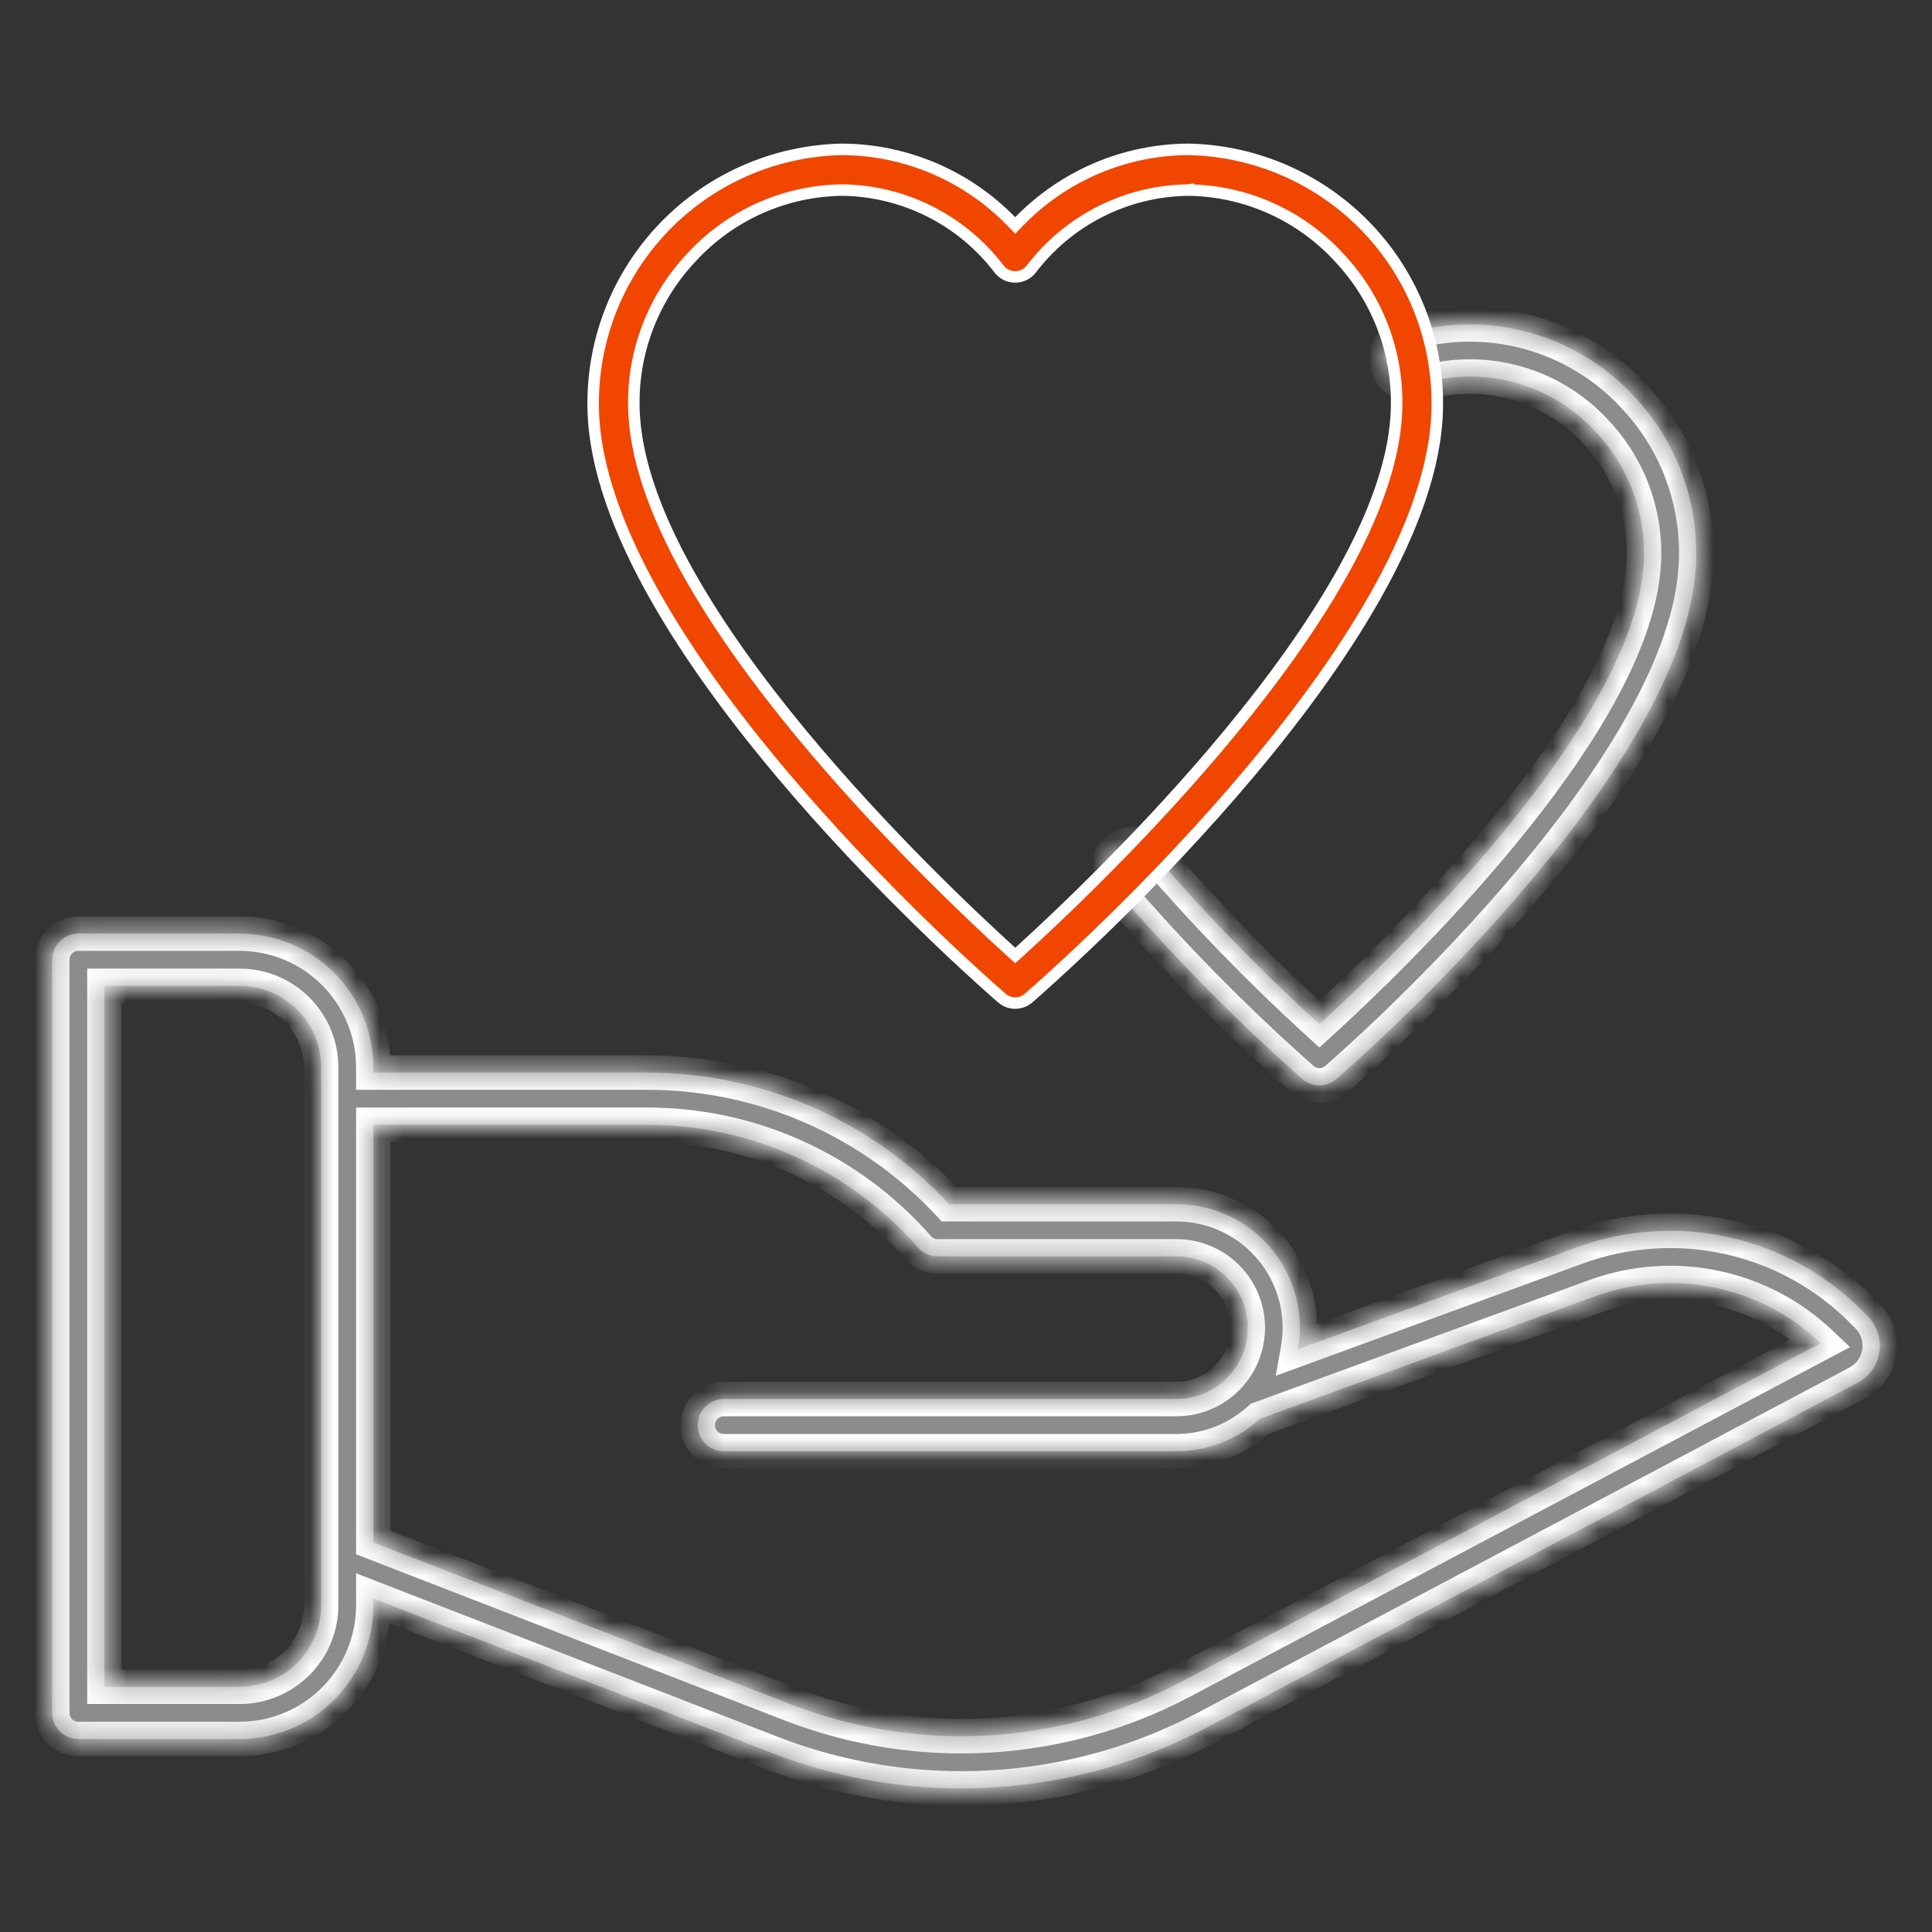 <svg width="84" height="84" viewBox="0 0 84 84" fill="none" xmlns="http://www.w3.org/2000/svg">
<rect x="0" y="0" width="84" height="84" fill="#333333" stroke="none"/>
<mask id="path-1-inside-1" fill="white">
<path fill-rule="evenodd" clip-rule="evenodd" d="M56.625 46.915C56.831 47.093 57.094 47.191 57.366 47.191C57.64 47.19 57.904 47.09 58.109 46.91C58.72 46.382 73.097 33.883 73.727 24.733C73.823 23.365 73.635 21.992 73.173 20.7C72.712 19.409 71.987 18.227 71.044 17.23C69.804 15.887 68.21 14.921 66.445 14.443C64.68 13.965 62.816 13.995 61.068 14.527C60.926 14.574 60.795 14.648 60.682 14.745C60.569 14.843 60.476 14.961 60.409 15.095C60.342 15.228 60.302 15.373 60.291 15.521C60.28 15.67 60.298 15.819 60.345 15.961C60.391 16.103 60.465 16.234 60.563 16.347C60.66 16.46 60.779 16.552 60.912 16.62C61.045 16.687 61.19 16.727 61.339 16.738C61.487 16.749 61.637 16.731 61.778 16.684C63.115 16.283 64.537 16.267 65.883 16.638C67.228 17.009 68.441 17.752 69.384 18.781C70.112 19.551 70.673 20.464 71.031 21.462C71.388 22.46 71.535 23.521 71.461 24.579C70.971 31.688 60.301 41.858 57.366 44.529C54.807 42.2 52.393 39.717 50.139 37.093C50.042 36.979 49.923 36.886 49.79 36.818C49.657 36.75 49.513 36.709 49.364 36.698C49.215 36.686 49.065 36.704 48.923 36.75C48.781 36.796 48.65 36.869 48.536 36.966C48.423 37.063 48.33 37.181 48.262 37.314C48.194 37.447 48.153 37.592 48.141 37.741C48.13 37.89 48.147 38.04 48.193 38.181C48.239 38.324 48.313 38.455 48.41 38.569C50.952 41.537 53.697 44.326 56.625 46.915ZM3.406 75.609H10.423C11.964 75.606 13.44 74.993 14.529 73.903C15.618 72.814 16.231 71.337 16.233 69.796V69.501L33.549 76.214C36.178 77.234 38.974 77.757 41.794 77.757C45.516 77.758 49.181 76.849 52.469 75.107L80.759 60.123C81.012 59.99 81.229 59.798 81.394 59.565C81.56 59.331 81.668 59.063 81.71 58.78C81.753 58.497 81.728 58.208 81.638 57.937C81.549 57.665 81.397 57.419 81.195 57.217L80.924 56.945C79.339 55.367 77.337 54.273 75.153 53.79C72.969 53.308 70.693 53.457 68.59 54.221L56.433 58.664C56.488 58.355 56.516 58.041 56.516 57.726C56.516 57.021 56.377 56.322 56.107 55.671C55.837 55.019 55.441 54.427 54.943 53.928C54.444 53.429 53.852 53.034 53.2 52.764C52.548 52.494 51.85 52.355 51.144 52.355H41.269C39.592 50.55 37.561 49.11 35.303 48.125C33.045 47.141 30.608 46.633 28.144 46.633H16.233V46.405C16.231 44.865 15.618 43.388 14.529 42.298C13.44 41.209 11.964 40.595 10.423 40.592H3.406C3.105 40.592 2.816 40.712 2.603 40.925C2.39 41.138 2.271 41.426 2.271 41.727V74.474C2.271 74.775 2.39 75.064 2.603 75.277C2.816 75.49 3.105 75.609 3.406 75.609ZM34.371 74.096L16.233 67.065V48.903H28.144C30.372 48.903 32.575 49.379 34.604 50.299C36.634 51.219 38.443 52.562 39.911 54.238C40.018 54.36 40.149 54.457 40.296 54.524C40.443 54.59 40.603 54.625 40.765 54.625H51.15C51.973 54.625 52.761 54.952 53.343 55.533C53.925 56.115 54.251 56.904 54.251 57.726C54.251 58.549 53.925 59.337 53.343 59.919C52.761 60.501 51.973 60.827 51.15 60.827H31.47C31.169 60.827 30.881 60.947 30.668 61.16C30.455 61.373 30.335 61.661 30.335 61.963C30.335 62.264 30.455 62.552 30.668 62.765C30.881 62.978 31.169 63.098 31.47 63.098H51.144C51.85 63.098 52.548 62.959 53.2 62.689C53.777 62.45 54.308 62.112 54.769 61.691L69.37 56.354C71.031 55.75 72.827 55.622 74.557 55.983C76.287 56.344 77.882 57.18 79.163 58.397L51.407 73.097C48.805 74.476 45.937 75.278 42.997 75.451C40.058 75.623 37.116 75.161 34.371 74.096ZM13.962 47.734V46.405C13.961 45.467 13.588 44.567 12.925 43.903C12.261 43.239 11.362 42.865 10.423 42.863H4.541V73.339H10.423C11.362 73.337 12.261 72.963 12.925 72.299C13.588 71.635 13.961 70.735 13.962 69.796V47.801C13.962 47.79 13.962 47.779 13.962 47.768C13.962 47.757 13.962 47.745 13.962 47.734Z"/>
</mask>
<path fill-rule="evenodd" clip-rule="evenodd" d="M56.625 46.915C56.831 47.093 57.094 47.191 57.366 47.191C57.64 47.19 57.904 47.09 58.109 46.91C58.72 46.382 73.097 33.883 73.727 24.733C73.823 23.365 73.635 21.992 73.173 20.7C72.712 19.409 71.987 18.227 71.044 17.23C69.804 15.887 68.21 14.921 66.445 14.443C64.68 13.965 62.816 13.995 61.068 14.527C60.926 14.574 60.795 14.648 60.682 14.745C60.569 14.843 60.476 14.961 60.409 15.095C60.342 15.228 60.302 15.373 60.291 15.521C60.28 15.67 60.298 15.819 60.345 15.961C60.391 16.103 60.465 16.234 60.563 16.347C60.66 16.46 60.779 16.552 60.912 16.62C61.045 16.687 61.19 16.727 61.339 16.738C61.487 16.749 61.637 16.731 61.778 16.684C63.115 16.283 64.537 16.267 65.883 16.638C67.228 17.009 68.441 17.752 69.384 18.781C70.112 19.551 70.673 20.464 71.031 21.462C71.388 22.46 71.535 23.521 71.461 24.579C70.971 31.688 60.301 41.858 57.366 44.529C54.807 42.2 52.393 39.717 50.139 37.093C50.042 36.979 49.923 36.886 49.79 36.818C49.657 36.75 49.513 36.709 49.364 36.698C49.215 36.686 49.065 36.704 48.923 36.75C48.781 36.796 48.65 36.869 48.536 36.966C48.423 37.063 48.33 37.181 48.262 37.314C48.194 37.447 48.153 37.592 48.141 37.741C48.13 37.89 48.147 38.04 48.193 38.181C48.239 38.324 48.313 38.455 48.41 38.569C50.952 41.537 53.697 44.326 56.625 46.915ZM3.406 75.609H10.423C11.964 75.606 13.44 74.993 14.529 73.903C15.618 72.814 16.231 71.337 16.233 69.796V69.501L33.549 76.214C36.178 77.234 38.974 77.757 41.794 77.757C45.516 77.758 49.181 76.849 52.469 75.107L80.759 60.123C81.012 59.99 81.229 59.798 81.394 59.565C81.56 59.331 81.668 59.063 81.71 58.78C81.753 58.497 81.728 58.208 81.638 57.937C81.549 57.665 81.397 57.419 81.195 57.217L80.924 56.945C79.339 55.367 77.337 54.273 75.153 53.79C72.969 53.308 70.693 53.457 68.59 54.221L56.433 58.664C56.488 58.355 56.516 58.041 56.516 57.726C56.516 57.021 56.377 56.322 56.107 55.671C55.837 55.019 55.441 54.427 54.943 53.928C54.444 53.429 53.852 53.034 53.2 52.764C52.548 52.494 51.85 52.355 51.144 52.355H41.269C39.592 50.55 37.561 49.11 35.303 48.125C33.045 47.141 30.608 46.633 28.144 46.633H16.233V46.405C16.231 44.865 15.618 43.388 14.529 42.298C13.44 41.209 11.964 40.595 10.423 40.592H3.406C3.105 40.592 2.816 40.712 2.603 40.925C2.39 41.138 2.271 41.426 2.271 41.727V74.474C2.271 74.775 2.39 75.064 2.603 75.277C2.816 75.49 3.105 75.609 3.406 75.609ZM34.371 74.096L16.233 67.065V48.903H28.144C30.372 48.903 32.575 49.379 34.604 50.299C36.634 51.219 38.443 52.562 39.911 54.238C40.018 54.36 40.149 54.457 40.296 54.524C40.443 54.59 40.603 54.625 40.765 54.625H51.15C51.973 54.625 52.761 54.952 53.343 55.533C53.925 56.115 54.251 56.904 54.251 57.726C54.251 58.549 53.925 59.337 53.343 59.919C52.761 60.501 51.973 60.827 51.15 60.827H31.47C31.169 60.827 30.881 60.947 30.668 61.16C30.455 61.373 30.335 61.661 30.335 61.963C30.335 62.264 30.455 62.552 30.668 62.765C30.881 62.978 31.169 63.098 31.47 63.098H51.144C51.85 63.098 52.548 62.959 53.2 62.689C53.777 62.45 54.308 62.112 54.769 61.691L69.37 56.354C71.031 55.75 72.827 55.622 74.557 55.983C76.287 56.344 77.882 57.18 79.163 58.397L51.407 73.097C48.805 74.476 45.937 75.278 42.997 75.451C40.058 75.623 37.116 75.161 34.371 74.096ZM13.962 47.734V46.405C13.961 45.467 13.588 44.567 12.925 43.903C12.261 43.239 11.362 42.865 10.423 42.863H4.541V73.339H10.423C11.362 73.337 12.261 72.963 12.925 72.299C13.588 71.635 13.961 70.735 13.962 69.796V47.801C13.962 47.79 13.962 47.779 13.962 47.768C13.962 47.757 13.962 47.745 13.962 47.734Z" fill="#8C8C8C"/>
<path d="M57.366 47.191L57.366 47.941L57.369 47.941L57.366 47.191ZM56.625 46.915L56.128 47.477L56.135 47.483L56.625 46.915ZM58.109 46.91L57.619 46.342L57.615 46.346L58.109 46.91ZM73.727 24.733L72.978 24.68L72.978 24.682L73.727 24.733ZM73.173 20.7L73.879 20.448L73.173 20.7ZM71.044 17.23L70.493 17.739L70.499 17.745L71.044 17.23ZM66.445 14.443L66.641 13.72V13.72L66.445 14.443ZM61.068 14.527L60.849 13.81L60.841 13.812L60.833 13.815L61.068 14.527ZM60.409 15.095L61.079 15.432L61.079 15.432L60.409 15.095ZM60.291 15.521L61.039 15.577L60.291 15.521ZM60.345 15.961L59.632 16.196L59.632 16.196L60.345 15.961ZM60.563 16.347L59.994 16.836L59.994 16.836L60.563 16.347ZM60.912 16.62L60.574 17.289V17.289L60.912 16.62ZM61.778 16.684L61.563 15.966L61.553 15.969L61.544 15.972L61.778 16.684ZM65.883 16.638L65.683 17.361V17.361L65.883 16.638ZM69.384 18.781L68.83 19.287L68.839 19.296L69.384 18.781ZM71.031 21.462L70.325 21.715L71.031 21.462ZM71.461 24.579L70.713 24.527L70.713 24.527L71.461 24.579ZM57.366 44.529L56.861 45.084L57.366 45.543L57.871 45.084L57.366 44.529ZM50.139 37.093L49.568 37.58L49.57 37.582L50.139 37.093ZM49.79 36.818L50.131 36.15L50.131 36.15L49.79 36.818ZM48.923 36.75L49.155 37.463L49.155 37.463L48.923 36.75ZM48.536 36.966L49.023 37.537L49.023 37.537L48.536 36.966ZM48.141 37.741L48.889 37.8L48.141 37.741ZM48.41 38.569L47.839 39.055L47.84 39.056L48.41 38.569ZM10.423 75.609V76.359H10.424L10.423 75.609ZM14.529 73.903L13.999 73.373H13.999L14.529 73.903ZM16.233 69.796L16.983 69.797V69.796H16.233ZM16.233 69.501L16.504 68.801L15.483 68.405V69.501H16.233ZM33.549 76.214L33.82 75.515L33.82 75.515L33.549 76.214ZM41.794 77.757L41.795 77.007H41.794L41.794 77.757ZM52.469 75.107L52.82 75.77L52.82 75.77L52.469 75.107ZM80.759 60.123L81.11 60.786L81.11 60.786L80.759 60.123ZM81.394 59.565L80.782 59.132L80.782 59.132L81.394 59.565ZM81.638 57.937L82.351 57.702V57.702L81.638 57.937ZM81.195 57.217L80.665 57.747L80.665 57.747L81.195 57.217ZM80.924 56.945L81.454 56.415L81.453 56.414L80.924 56.945ZM75.153 53.79L74.991 54.523H74.991L75.153 53.79ZM68.59 54.221L68.334 53.516L68.333 53.516L68.59 54.221ZM56.433 58.664L55.695 58.533L55.467 59.816L56.691 59.369L56.433 58.664ZM56.107 55.671L56.8 55.384V55.384L56.107 55.671ZM54.943 53.928L54.412 54.458H54.412L54.943 53.928ZM53.2 52.764L52.913 53.457H52.913L53.2 52.764ZM41.269 52.355L40.719 52.865L40.942 53.105H41.269V52.355ZM35.303 48.125L35.603 47.438L35.303 48.125ZM28.144 46.633L28.144 45.883H28.144V46.633ZM16.233 46.633H15.483V47.383H16.233V46.633ZM16.233 46.405H16.983L16.983 46.405L16.233 46.405ZM14.529 42.298L15.06 41.768L14.529 42.298ZM10.423 40.592L10.424 39.842H10.423V40.592ZM2.603 40.925L3.133 41.455H3.133L2.603 40.925ZM2.603 75.277L3.133 74.746H3.133L2.603 75.277ZM16.233 67.065H15.483V67.579L15.962 67.764L16.233 67.065ZM34.371 74.096L34.642 73.397L34.642 73.397L34.371 74.096ZM16.233 48.903V48.153H15.483V48.903H16.233ZM28.144 48.903V49.653H28.144L28.144 48.903ZM34.604 50.299L34.914 49.616L34.604 50.299ZM39.911 54.238L39.347 54.732L39.347 54.732L39.911 54.238ZM40.296 54.524L40.606 53.841L40.606 53.841L40.296 54.524ZM40.765 54.625L40.765 55.375H40.765V54.625ZM53.343 59.919L52.813 59.389V59.389L53.343 59.919ZM53.2 62.689L53.487 63.382H53.487L53.2 62.689ZM54.769 61.691L54.511 60.986L54.372 61.037L54.262 61.137L54.769 61.691ZM69.37 56.354L69.114 55.649L69.113 55.649L69.37 56.354ZM74.557 55.983L74.404 56.717H74.404L74.557 55.983ZM79.163 58.397L79.514 59.06L80.436 58.572L79.68 57.853L79.163 58.397ZM51.407 73.097L51.056 72.434L51.056 72.434L51.407 73.097ZM42.997 75.451L42.953 74.702H42.953L42.997 75.451ZM13.962 46.405H14.712L14.712 46.404L13.962 46.405ZM13.962 47.734L14.712 47.756L14.712 47.745V47.734H13.962ZM12.925 43.903L13.455 43.373L12.925 43.903ZM10.423 42.863L10.425 42.113H10.423V42.863ZM4.541 42.863V42.113H3.791V42.863H4.541ZM4.541 73.339H3.791V74.089H4.541V73.339ZM10.423 73.339V74.089L10.425 74.089L10.423 73.339ZM12.925 72.299L12.394 71.769H12.394L12.925 72.299ZM13.962 69.796L14.712 69.797V69.796H13.962ZM13.962 47.801H14.712V47.79L14.712 47.779L13.962 47.801ZM57.366 46.441C57.274 46.441 57.185 46.408 57.115 46.347L56.135 47.483C56.477 47.778 56.914 47.941 57.366 47.941L57.366 46.441ZM57.615 46.346C57.545 46.407 57.456 46.441 57.363 46.441L57.369 47.941C57.824 47.939 58.262 47.773 58.604 47.474L57.615 46.346ZM72.978 24.682C72.832 26.802 71.88 29.181 70.46 31.605C69.045 34.018 67.201 36.416 65.344 38.564C61.629 42.858 57.913 46.088 57.619 46.342L58.6 47.477C58.916 47.203 62.694 43.919 66.478 39.545C68.37 37.358 70.276 34.883 71.754 32.363C73.225 29.854 74.306 27.24 74.475 24.785L72.978 24.682ZM72.467 20.953C72.894 22.146 73.068 23.416 72.978 24.68L74.475 24.786C74.579 23.315 74.376 21.837 73.879 20.448L72.467 20.953ZM70.499 17.745C71.37 18.667 72.04 19.759 72.467 20.953L73.879 20.448C73.383 19.058 72.603 17.787 71.589 16.715L70.499 17.745ZM66.249 15.167C67.877 15.608 69.349 16.5 70.493 17.739L71.595 16.721C70.259 15.275 68.542 14.234 66.641 13.72L66.249 15.167ZM61.286 15.245C62.9 14.753 64.62 14.726 66.249 15.167L66.641 13.72C64.74 13.205 62.733 13.236 60.849 13.81L61.286 15.245ZM61.172 15.314C61.21 15.281 61.254 15.256 61.302 15.24L60.833 13.815C60.598 13.893 60.38 14.016 60.193 14.177L61.172 15.314ZM61.079 15.432C61.102 15.387 61.133 15.347 61.172 15.314L60.193 14.177C60.005 14.339 59.851 14.536 59.739 14.757L61.079 15.432ZM61.039 15.577C61.042 15.527 61.056 15.477 61.079 15.432L59.739 14.757C59.628 14.978 59.561 15.219 59.543 15.466L61.039 15.577ZM61.057 15.726C61.041 15.678 61.035 15.628 61.039 15.577L59.543 15.466C59.524 15.713 59.555 15.961 59.632 16.196L61.057 15.726ZM61.131 15.857C61.098 15.819 61.073 15.774 61.057 15.726L59.632 16.196C59.71 16.431 59.833 16.649 59.994 16.836L61.131 15.857ZM61.249 15.95C61.204 15.927 61.164 15.896 61.131 15.857L59.994 16.836C60.156 17.024 60.353 17.178 60.574 17.289L61.249 15.95ZM61.394 15.99C61.344 15.986 61.295 15.973 61.249 15.95L60.574 17.289C60.795 17.401 61.036 17.468 61.283 17.486L61.394 15.99ZM61.544 15.972C61.495 15.988 61.445 15.994 61.394 15.99L61.283 17.486C61.53 17.504 61.778 17.474 62.013 17.397L61.544 15.972ZM66.082 15.915C64.601 15.507 63.034 15.524 61.563 15.966L61.994 17.403C63.195 17.042 64.474 17.028 65.683 17.361L66.082 15.915ZM69.937 18.274C68.899 17.141 67.563 16.323 66.082 15.915L65.683 17.361C66.893 17.695 67.983 18.362 68.831 19.287L69.937 18.274ZM71.737 21.209C71.344 20.113 70.728 19.111 69.928 18.265L68.839 19.296C69.496 19.991 70.002 20.814 70.325 21.715L71.737 21.209ZM72.209 24.631C72.29 23.47 72.129 22.305 71.737 21.209L70.325 21.715C70.647 22.615 70.779 23.573 70.713 24.527L72.209 24.631ZM57.871 45.084C59.35 43.738 62.781 40.5 65.91 36.695C67.474 34.792 68.975 32.733 70.119 30.686C71.258 28.648 72.076 26.567 72.209 24.631L70.713 24.527C70.601 26.146 69.901 28.002 68.81 29.954C67.724 31.896 66.282 33.88 64.751 35.742C61.689 39.467 58.318 42.649 56.861 43.974L57.871 45.084ZM49.57 37.582C51.845 40.229 54.28 42.734 56.861 45.084L57.871 43.974C55.335 41.666 52.942 39.205 50.707 36.604L49.57 37.582ZM49.45 37.486C49.495 37.509 49.535 37.541 49.568 37.58L50.709 36.606C50.548 36.417 50.352 36.263 50.131 36.15L49.45 37.486ZM49.305 37.445C49.355 37.449 49.404 37.463 49.45 37.486L50.131 36.15C49.91 36.038 49.67 35.969 49.423 35.95L49.305 37.445ZM49.155 37.463C49.203 37.447 49.254 37.441 49.305 37.445L49.423 35.95C49.176 35.931 48.927 35.96 48.692 36.036L49.155 37.463ZM49.023 37.537C49.062 37.504 49.107 37.479 49.155 37.463L48.692 36.036C48.456 36.113 48.238 36.235 48.049 36.396L49.023 37.537ZM48.93 37.655C48.953 37.61 48.985 37.57 49.023 37.537L48.049 36.396C47.861 36.557 47.706 36.753 47.594 36.974L48.93 37.655ZM48.889 37.8C48.893 37.75 48.907 37.7 48.93 37.655L47.594 36.974C47.481 37.194 47.413 37.435 47.394 37.682L48.889 37.8ZM48.907 37.95C48.891 37.902 48.885 37.851 48.889 37.8L47.394 37.682C47.374 37.929 47.403 38.178 47.48 38.413L48.907 37.95ZM48.98 38.082C48.947 38.043 48.922 37.998 48.907 37.95L47.48 38.413C47.556 38.649 47.678 38.867 47.839 39.055L48.98 38.082ZM57.122 46.353C54.22 43.787 51.499 41.023 48.979 38.081L47.84 39.056C50.405 42.051 53.174 44.865 56.128 47.477L57.122 46.353ZM10.423 74.859H3.406V76.359H10.423V74.859ZM13.999 73.373C13.05 74.322 11.764 74.857 10.422 74.859L10.424 76.359C12.164 76.356 13.83 75.663 15.06 74.433L13.999 73.373ZM15.483 69.795C15.481 71.137 14.947 72.424 13.999 73.373L15.06 74.433C16.289 73.203 16.981 71.536 16.983 69.797L15.483 69.795ZM15.483 69.501V69.796H16.983V69.501H15.483ZM33.82 75.515L16.504 68.801L15.962 70.2L33.278 76.913L33.82 75.515ZM41.794 77.007C39.067 77.007 36.363 76.501 33.82 75.515L33.278 76.913C35.994 77.966 38.881 78.507 41.794 78.507L41.794 77.007ZM52.118 74.445C48.938 76.128 45.393 77.008 41.795 77.007L41.794 78.507C45.638 78.508 49.423 77.569 52.82 75.77L52.118 74.445ZM80.408 59.461L52.118 74.445L52.82 75.77L81.11 60.786L80.408 59.461ZM80.782 59.132C80.685 59.269 80.557 59.382 80.408 59.461L81.11 60.786C81.467 60.597 81.774 60.327 82.007 59.998L80.782 59.132ZM80.969 58.669C80.944 58.835 80.88 58.994 80.782 59.132L82.007 59.998C82.24 59.669 82.392 59.29 82.452 58.891L80.969 58.669ZM80.926 58.172C80.979 58.332 80.993 58.502 80.969 58.669L82.452 58.891C82.512 58.492 82.477 58.085 82.351 57.702L80.926 58.172ZM80.665 57.747C80.784 57.866 80.874 58.011 80.926 58.172L82.351 57.702C82.225 57.319 82.01 56.971 81.725 56.686L80.665 57.747ZM80.393 57.475L80.665 57.747L81.725 56.686L81.454 56.415L80.393 57.475ZM74.991 54.523C77.036 54.974 78.91 55.999 80.394 57.477L81.453 56.414C79.767 54.735 77.638 53.571 75.315 53.058L74.991 54.523ZM68.846 54.926C70.815 54.211 72.946 54.071 74.991 54.523L75.315 53.058C72.992 52.545 70.57 52.704 68.334 53.516L68.846 54.926ZM56.691 59.369L68.848 54.925L68.333 53.516L56.176 57.96L56.691 59.369ZM55.766 57.726C55.766 57.998 55.742 58.268 55.695 58.533L57.172 58.795C57.234 58.443 57.266 58.086 57.266 57.726H55.766ZM55.414 55.958C55.646 56.518 55.766 57.119 55.766 57.726H57.266C57.266 56.922 57.108 56.126 56.8 55.384L55.414 55.958ZM54.412 54.458C54.841 54.888 55.182 55.397 55.414 55.958L56.8 55.384C56.492 54.641 56.041 53.966 55.473 53.398L54.412 54.458ZM52.913 53.457C53.474 53.689 53.983 54.029 54.412 54.458L55.473 53.398C54.904 52.829 54.23 52.378 53.487 52.071L52.913 53.457ZM51.144 53.105C51.751 53.105 52.352 53.224 52.913 53.457L53.487 52.071C52.744 51.763 51.948 51.605 51.144 51.605V53.105ZM41.269 53.105H51.144V51.605H41.269V53.105ZM35.003 48.813C37.167 49.756 39.113 51.136 40.719 52.865L41.818 51.844C40.072 49.964 37.956 48.464 35.603 47.438L35.003 48.813ZM28.144 47.383C30.505 47.383 32.84 47.87 35.003 48.813L35.603 47.438C33.25 46.412 30.711 45.883 28.144 45.883L28.144 47.383ZM16.233 47.383H28.144V45.883H16.233V47.383ZM15.483 46.405V46.633H16.983V46.405H15.483ZM13.999 42.828C14.947 43.778 15.481 45.064 15.483 46.406L16.983 46.405C16.981 44.666 16.289 42.998 15.06 41.768L13.999 42.828ZM10.422 41.342C11.764 41.345 13.05 41.879 13.999 42.828L15.06 41.768C13.83 40.538 12.164 39.846 10.424 39.842L10.422 41.342ZM3.406 41.342H10.423V39.842H3.406V41.342ZM3.133 41.455C3.206 41.383 3.304 41.342 3.406 41.342V39.842C2.906 39.842 2.426 40.041 2.073 40.395L3.133 41.455ZM3.021 41.727C3.021 41.625 3.061 41.527 3.133 41.455L2.073 40.395C1.719 40.748 1.521 41.228 1.521 41.727H3.021ZM3.021 74.474V41.727H1.521V74.474H3.021ZM3.133 74.746C3.061 74.674 3.021 74.576 3.021 74.474H1.521C1.521 74.974 1.719 75.453 2.073 75.807L3.133 74.746ZM3.406 74.859C3.304 74.859 3.206 74.819 3.133 74.746L2.073 75.807C2.426 76.16 2.906 76.359 3.406 76.359V74.859ZM15.962 67.764L34.099 74.795L34.642 73.397L16.504 66.366L15.962 67.764ZM15.483 48.903V67.065H16.983V48.903H15.483ZM28.144 48.153H16.233V49.653H28.144V48.153ZM34.914 49.616C32.787 48.651 30.479 48.153 28.144 48.153L28.144 49.653C30.266 49.653 32.362 50.106 34.295 50.982L34.914 49.616ZM40.475 53.744C38.937 51.987 37.041 50.58 34.914 49.616L34.295 50.982C36.227 51.858 37.949 53.136 39.347 54.732L40.475 53.744ZM40.606 53.841C40.556 53.818 40.511 53.785 40.475 53.744L39.347 54.732C39.524 54.934 39.742 55.096 39.986 55.207L40.606 53.841ZM40.765 53.875C40.71 53.875 40.656 53.863 40.606 53.841L39.986 55.207C40.231 55.318 40.496 55.375 40.765 55.375L40.765 53.875ZM51.15 53.875H40.765V55.375H51.15V53.875ZM53.873 55.003C53.151 54.281 52.172 53.875 51.15 53.875V55.375C51.774 55.375 52.372 55.623 52.813 56.064L53.873 55.003ZM55.001 57.726C55.001 56.705 54.596 55.725 53.873 55.003L52.813 56.064C53.254 56.505 53.501 57.103 53.501 57.726H55.001ZM53.873 60.45C54.596 59.727 55.001 58.748 55.001 57.726H53.501C53.501 58.35 53.254 58.948 52.813 59.389L53.873 60.45ZM51.15 61.577C52.172 61.577 53.151 61.172 53.873 60.449L52.813 59.389C52.372 59.83 51.774 60.077 51.15 60.077V61.577ZM31.47 61.577H51.15V60.077H31.47V61.577ZM31.198 61.69C31.27 61.618 31.368 61.577 31.47 61.577V60.077C30.97 60.077 30.491 60.276 30.137 60.63L31.198 61.69ZM31.085 61.963C31.085 61.86 31.126 61.763 31.198 61.69L30.137 60.63C29.784 60.983 29.585 61.463 29.585 61.963H31.085ZM31.198 62.235C31.126 62.163 31.085 62.065 31.085 61.963H29.585C29.585 62.462 29.784 62.942 30.137 63.296L31.198 62.235ZM31.47 62.348C31.368 62.348 31.27 62.307 31.198 62.235L30.137 63.296C30.491 63.649 30.97 63.848 31.47 63.848V62.348ZM51.144 62.348H31.47V63.848H51.144V62.348ZM52.913 61.996C52.352 62.228 51.751 62.348 51.144 62.348V63.848C51.948 63.848 52.744 63.689 53.487 63.382L52.913 61.996ZM54.262 61.137C53.866 61.499 53.41 61.79 52.913 61.996L53.487 63.382C54.145 63.109 54.75 62.724 55.275 62.245L54.262 61.137ZM69.113 55.649L54.511 60.986L55.026 62.395L69.628 57.058L69.113 55.649ZM74.71 55.249C72.844 54.859 70.906 54.998 69.114 55.649L69.626 57.059C71.156 56.503 72.811 56.385 74.404 56.717L74.71 55.249ZM79.68 57.853C78.297 56.54 76.577 55.638 74.71 55.249L74.404 56.717C75.997 57.05 77.466 57.82 78.646 58.941L79.68 57.853ZM51.758 73.76L79.514 59.06L78.812 57.734L51.056 72.434L51.758 73.76ZM43.041 76.2C46.088 76.021 49.061 75.189 51.758 73.76L51.056 72.434C48.549 73.763 45.785 74.536 42.953 74.702L43.041 76.2ZM34.099 74.795C36.945 75.899 39.994 76.378 43.041 76.2L42.953 74.702C40.121 74.868 37.287 74.423 34.642 73.397L34.099 74.795ZM13.212 46.405V47.734H14.712V46.405H13.212ZM12.394 44.433C12.917 44.957 13.211 45.666 13.212 46.406L14.712 46.404C14.711 45.267 14.259 44.177 13.455 43.373L12.394 44.433ZM10.421 43.613C11.162 43.614 11.871 43.909 12.394 44.433L13.455 43.373C12.652 42.568 11.562 42.115 10.425 42.113L10.421 43.613ZM4.541 43.613H10.423V42.113H4.541V43.613ZM5.291 73.339V42.863H3.791V73.339H5.291ZM10.423 72.589H4.541V74.089H10.423V72.589ZM12.394 71.769C11.871 72.292 11.162 72.587 10.421 72.589L10.425 74.089C11.562 74.086 12.652 73.633 13.455 72.829L12.394 71.769ZM13.212 69.795C13.211 70.535 12.917 71.245 12.394 71.769L13.455 72.829C14.259 72.024 14.711 70.934 14.712 69.797L13.212 69.795ZM13.212 47.801V69.796H14.712V47.801H13.212ZM13.212 47.768C13.212 47.786 13.212 47.804 13.213 47.823L14.712 47.779C14.712 47.775 14.712 47.772 14.712 47.768H13.212ZM13.213 47.713C13.212 47.731 13.212 47.749 13.212 47.768H14.712C14.712 47.764 14.712 47.76 14.712 47.756L13.213 47.713Z" fill="white" mask="url(#path-1-inside-1)"/>
<path d="M47.675 7.319C48.935 6.783 50.288 6.502 51.656 6.493C53.15 6.521 54.622 6.851 55.984 7.464C57.347 8.078 58.572 8.962 59.583 10.063C60.594 11.164 61.371 12.459 61.867 13.869C62.362 15.279 62.567 16.775 62.467 18.267C62.291 20.816 61.151 23.623 59.508 26.423C57.867 29.218 55.736 31.986 53.6 34.453C49.331 39.386 45.063 43.096 44.717 43.397C44.556 43.535 44.352 43.612 44.14 43.612C43.927 43.611 43.722 43.535 43.562 43.397C43.217 43.099 38.948 39.388 34.678 34.454C32.543 31.987 30.412 29.219 28.771 26.423C27.129 23.624 25.99 20.817 25.814 18.267C25.714 16.775 25.918 15.279 26.413 13.869C26.909 12.459 27.686 11.164 28.697 10.063C29.708 8.962 30.932 8.078 32.295 7.465C33.657 6.851 35.13 6.521 36.623 6.493C37.992 6.502 39.345 6.783 40.604 7.319C41.864 7.856 43.005 8.637 43.961 9.619L44.14 9.803L44.319 9.619C45.274 8.638 46.415 7.856 47.675 7.319ZM36.625 8.264L36.625 8.264L36.619 8.264C35.384 8.279 34.165 8.546 33.038 9.05C31.911 9.553 30.899 10.282 30.065 11.191C29.192 12.115 28.52 13.21 28.092 14.407C27.664 15.604 27.49 16.877 27.579 18.145C27.725 20.275 28.635 22.612 29.948 24.951C31.263 27.294 32.993 29.659 34.801 31.85C38.419 36.23 42.365 39.933 43.973 41.391L44.141 41.543L44.309 41.391C45.916 39.933 49.861 36.231 53.477 31.85C55.286 29.66 57.016 27.294 58.331 24.951C59.645 22.612 60.555 20.275 60.702 18.146C60.792 16.878 60.617 15.604 60.189 14.407C59.761 13.21 59.09 12.116 58.217 11.192C57.382 10.283 56.37 9.554 55.243 9.05C54.115 8.546 52.896 8.278 51.661 8.264L51.661 8.263L51.654 8.264C50.33 8.281 49.028 8.6 47.845 9.197C46.664 9.793 45.634 10.651 44.833 11.705C44.75 11.809 44.645 11.893 44.525 11.951C44.405 12.01 44.273 12.04 44.139 12.04H44.138C44.004 12.04 43.872 12.01 43.752 11.951C43.632 11.893 43.527 11.809 43.444 11.704C42.644 10.651 41.614 9.794 40.433 9.197C39.251 8.601 37.949 8.281 36.625 8.264Z" fill="#F04600" stroke="white" stroke-width="0.5"/>
</svg>
